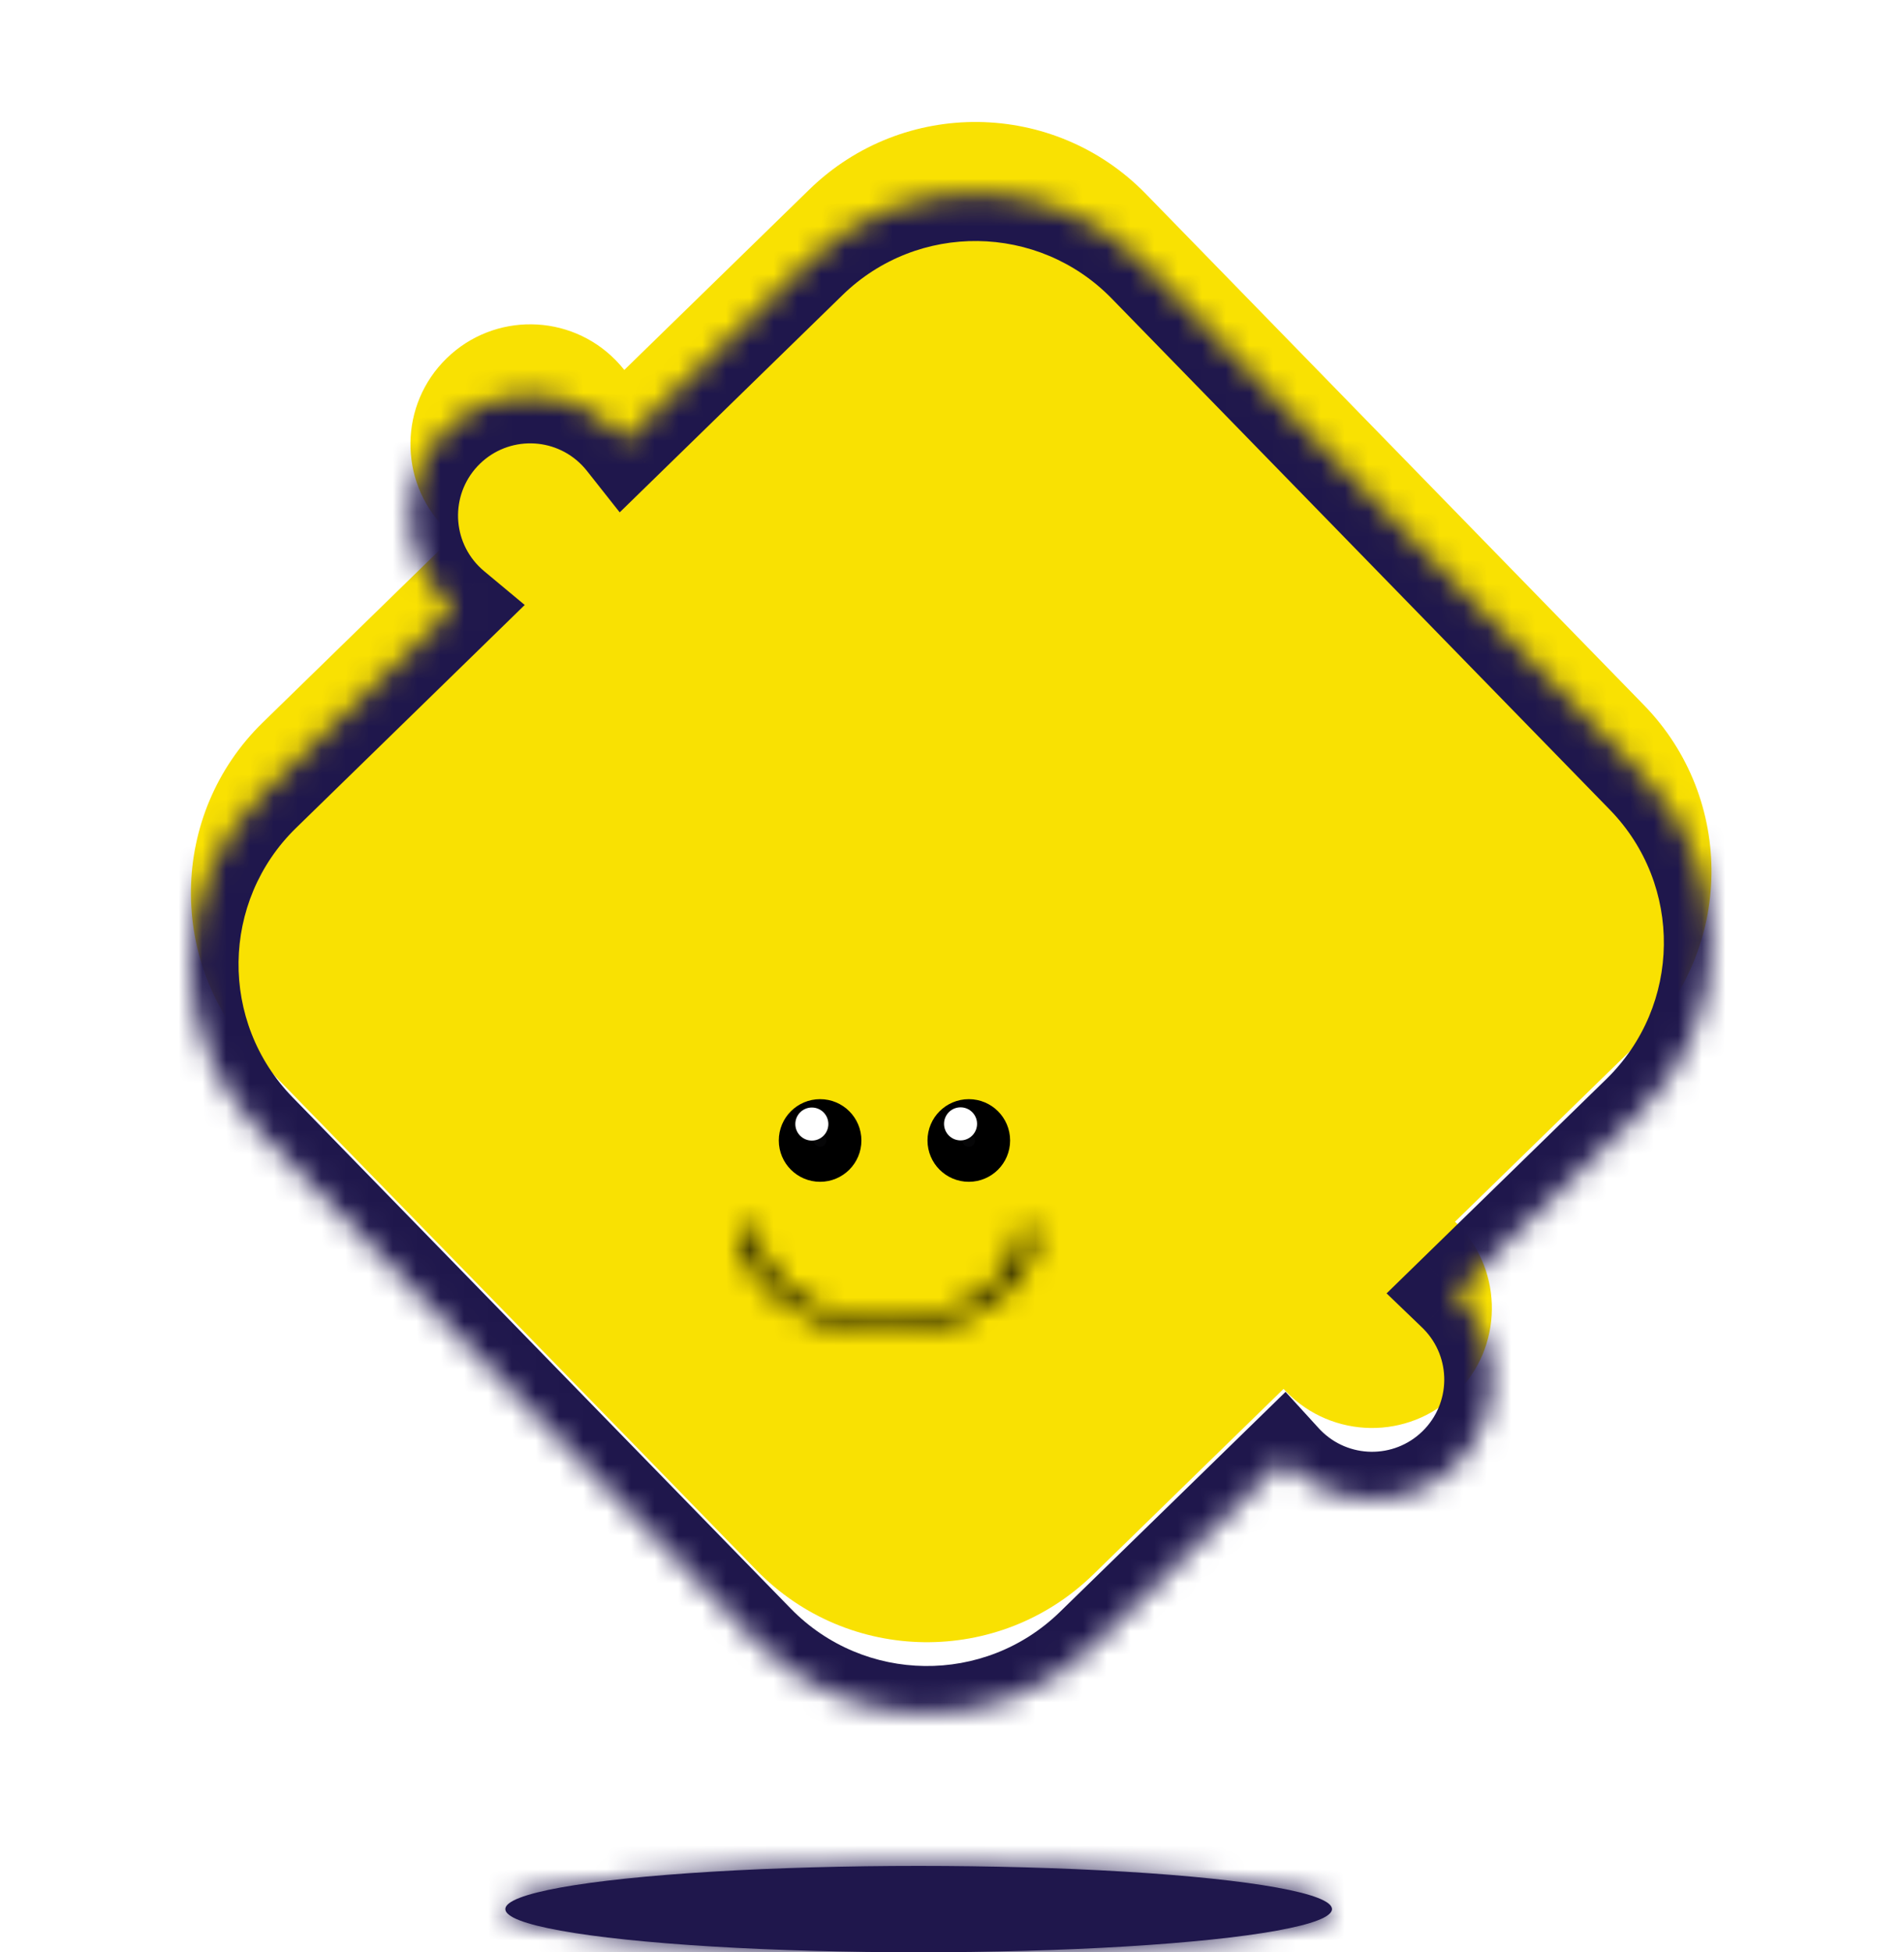<?xml version="1.0" encoding="UTF-8"?> <svg xmlns="http://www.w3.org/2000/svg" width="80" height="82" viewBox="0 0 80 82" fill="none"><mask id="path-1-inside-1_2404_564" fill="white"><ellipse cx="38.599" cy="80.182" rx="17.367" ry="1.814"></ellipse></mask><ellipse cx="38.599" cy="80.182" rx="17.367" ry="1.814" fill="#1F174C"></ellipse><path d="M53.966 80.182C53.966 79.549 54.282 79.138 54.442 78.973C54.526 78.887 54.598 78.834 54.637 78.807C54.677 78.779 54.702 78.767 54.703 78.766C54.706 78.765 54.694 78.771 54.666 78.782C54.639 78.793 54.6 78.808 54.548 78.825C54.443 78.861 54.302 78.902 54.121 78.946C53.376 79.13 52.211 79.315 50.671 79.475C47.617 79.795 43.348 79.996 38.599 79.996V83.996C43.441 83.996 47.855 83.791 51.087 83.454C52.69 83.286 54.068 83.08 55.081 82.83C55.57 82.709 56.087 82.551 56.522 82.329C56.736 82.219 57.038 82.041 57.31 81.761C57.589 81.474 57.966 80.939 57.966 80.182H53.966ZM38.599 79.996C33.849 79.996 29.58 79.795 26.526 79.475C24.986 79.315 23.821 79.13 23.076 78.946C22.895 78.902 22.754 78.861 22.649 78.825C22.597 78.808 22.558 78.793 22.531 78.782C22.503 78.771 22.491 78.765 22.494 78.766C22.495 78.767 22.52 78.779 22.56 78.807C22.599 78.834 22.671 78.887 22.755 78.973C22.916 79.138 23.231 79.549 23.231 80.182H19.231C19.231 80.939 19.608 81.474 19.887 81.761C20.159 82.041 20.461 82.219 20.675 82.329C21.11 82.551 21.627 82.709 22.117 82.83C23.129 83.08 24.507 83.286 26.11 83.454C29.342 83.791 33.756 83.996 38.599 83.996V79.996ZM23.231 80.182C23.231 80.814 22.916 81.225 22.755 81.39C22.671 81.477 22.599 81.53 22.56 81.556C22.52 81.584 22.495 81.597 22.494 81.597C22.491 81.598 22.503 81.593 22.531 81.581C22.558 81.57 22.597 81.555 22.649 81.538C22.754 81.503 22.895 81.462 23.076 81.417C23.821 81.233 24.986 81.049 26.526 80.888C29.58 80.569 33.849 80.367 38.599 80.367V76.367C33.756 76.367 29.342 76.572 26.11 76.909C24.507 77.077 23.129 77.284 22.117 77.534C21.627 77.655 21.11 77.812 20.675 78.035C20.461 78.144 20.159 78.322 19.887 78.602C19.608 78.889 19.231 79.424 19.231 80.182H23.231ZM38.599 80.367C43.348 80.367 47.617 80.569 50.671 80.888C52.211 81.049 53.376 81.233 54.121 81.417C54.302 81.462 54.443 81.503 54.548 81.538C54.6 81.555 54.639 81.57 54.666 81.581C54.694 81.593 54.706 81.598 54.703 81.597C54.702 81.597 54.677 81.584 54.637 81.556C54.598 81.53 54.526 81.477 54.442 81.39C54.282 81.225 53.966 80.814 53.966 80.182H57.966C57.966 79.424 57.589 78.889 57.31 78.602C57.038 78.322 56.736 78.144 56.522 78.035C56.087 77.812 55.57 77.655 55.081 77.534C54.068 77.284 52.69 77.077 51.087 76.909C47.855 76.572 43.441 76.367 38.599 76.367V80.367Z" fill="#1F174C" mask="url(#path-1-inside-1_2404_564)"></path><mask id="path-3-inside-2_2404_564" fill="white"><path fill-rule="evenodd" clip-rule="evenodd" d="M10.862 47.484C7.007 43.529 7.087 37.198 11.042 33.343L19.062 25.526C18.928 25.414 18.799 25.294 18.674 25.167C16.734 23.176 16.775 19.99 18.765 18.05C20.756 16.11 23.942 16.15 25.882 18.141C26.006 18.268 26.123 18.401 26.231 18.538L34.003 10.962C37.958 7.107 44.289 7.188 48.144 11.143L69.071 32.612C72.926 36.566 72.845 42.898 68.89 46.753L61.135 54.312C61.175 54.35 61.215 54.389 61.254 54.429C63.194 56.42 63.154 59.606 61.163 61.546C59.173 63.487 55.986 63.446 54.046 61.456C54.007 61.415 53.969 61.375 53.931 61.334L45.93 69.133C41.975 72.989 35.644 72.908 31.789 68.953L10.862 47.484Z"></path></mask><g filter="url(#filter0_ii_2404_564)"><path fill-rule="evenodd" clip-rule="evenodd" d="M10.862 47.484C7.007 43.529 7.087 37.198 11.042 33.343L19.062 25.526C18.928 25.414 18.799 25.294 18.674 25.167C16.734 23.176 16.775 19.99 18.765 18.05C20.756 16.11 23.942 16.15 25.882 18.141C26.006 18.268 26.123 18.401 26.231 18.538L34.003 10.962C37.958 7.107 44.289 7.188 48.144 11.143L69.071 32.612C72.926 36.566 72.845 42.898 68.89 46.753L61.135 54.312C61.175 54.35 61.215 54.389 61.254 54.429C63.194 56.42 63.154 59.606 61.163 61.546C59.173 63.487 55.986 63.446 54.046 61.456C54.007 61.415 53.969 61.375 53.931 61.334L45.93 69.133C41.975 72.989 35.644 72.908 31.789 68.953L10.862 47.484Z" fill="#F9E102"></path></g><path d="M19.062 25.526L20.458 26.958L22.047 25.409L20.342 23.989L19.062 25.526ZM26.231 18.538L24.662 19.778L26.038 21.519L27.627 19.97L26.231 18.538ZM61.135 54.312L59.739 52.88L58.26 54.322L59.75 55.754L61.135 54.312ZM53.931 61.334L55.408 59.985L54.015 58.459L52.535 59.902L53.931 61.334ZM9.646 31.911C4.9 36.537 4.803 44.134 9.429 48.88L12.294 46.088C9.21 42.924 9.274 37.859 12.438 34.775L9.646 31.911ZM17.666 24.093L9.646 31.911L12.438 34.775L20.458 26.958L17.666 24.093ZM17.242 26.563C17.415 26.74 17.595 26.907 17.782 27.062L20.342 23.989C20.261 23.921 20.182 23.849 20.106 23.771L17.242 26.563ZM17.369 16.618C14.588 19.329 14.531 23.781 17.242 26.563L20.106 23.771C18.937 22.571 18.962 20.651 20.161 19.482L17.369 16.618ZM27.314 16.745C24.603 13.963 20.15 13.906 17.369 16.618L20.161 19.482C21.36 18.313 23.281 18.337 24.45 19.537L27.314 16.745ZM27.8 17.298C27.649 17.107 27.487 16.922 27.314 16.745L24.45 19.537C24.526 19.615 24.596 19.695 24.662 19.778L27.8 17.298ZM32.607 9.53L24.835 17.105L27.627 19.97L35.399 12.394L32.607 9.53ZM49.576 9.747C44.95 5.001 37.352 4.904 32.607 9.53L35.399 12.394C38.562 9.31 43.627 9.375 46.711 12.539L49.576 9.747ZM70.503 31.216L49.576 9.747L46.711 12.539L67.639 34.008L70.503 31.216ZM70.286 48.185C75.032 43.559 75.129 35.961 70.503 31.216L67.639 34.008C70.723 37.172 70.658 42.236 67.494 45.321L70.286 48.185ZM62.532 55.744L70.286 48.185L67.494 45.321L59.739 52.88L62.532 55.744ZM59.75 55.754C59.774 55.777 59.798 55.801 59.822 55.825L62.686 53.033C62.632 52.978 62.577 52.923 62.521 52.87L59.75 55.754ZM59.822 55.825C60.991 57.025 60.967 58.945 59.767 60.114L62.559 62.979C65.341 60.267 65.397 55.815 62.686 53.033L59.822 55.825ZM59.767 60.114C58.568 61.283 56.648 61.259 55.478 60.059L52.614 62.852C55.325 65.633 59.778 65.69 62.559 62.979L59.767 60.114ZM55.478 60.059C55.455 60.035 55.431 60.01 55.408 59.985L52.455 62.682C52.507 62.739 52.56 62.796 52.614 62.852L55.478 60.059ZM47.326 70.566L55.328 62.766L52.535 59.902L44.534 67.701L47.326 70.566ZM30.357 70.349C34.983 75.095 42.58 75.192 47.326 70.566L44.534 67.701C41.37 70.785 36.305 70.721 33.221 67.557L30.357 70.349ZM9.429 48.88L30.357 70.349L33.221 67.557L12.294 46.088L9.429 48.88Z" fill="#1F174C" mask="url(#path-3-inside-2_2404_564)"></path><circle cx="34.458" cy="47.9" r="1" fill="#060607" stroke="black" stroke-width="1.471"></circle><circle cx="40.706" cy="47.9" r="1" fill="#060607" stroke="black" stroke-width="1.471"></circle><circle cx="40.359" cy="47.202" r="0.694" fill="white"></circle><circle cx="34.111" cy="47.21" r="0.694" fill="white"></circle><mask id="path-9-inside-3_2404_564" fill="white"><path d="M43.545 51.578C43.545 52.747 42.889 53.868 41.722 54.694C40.556 55.521 38.974 55.985 37.324 55.985C35.674 55.985 34.091 55.521 32.925 54.694C31.758 53.868 31.102 52.747 31.102 51.578L31.819 51.578C31.819 52.612 32.399 53.604 33.431 54.335C34.464 55.067 35.864 55.477 37.324 55.477C38.783 55.477 40.184 55.067 41.216 54.335C42.248 53.604 42.828 52.612 42.828 51.578H43.545Z"></path></mask><path d="M43.545 51.578C43.545 52.747 42.889 53.868 41.722 54.694C40.556 55.521 38.974 55.985 37.324 55.985C35.674 55.985 34.091 55.521 32.925 54.694C31.758 53.868 31.102 52.747 31.102 51.578L31.819 51.578C31.819 52.612 32.399 53.604 33.431 54.335C34.464 55.067 35.864 55.477 37.324 55.477C38.783 55.477 40.184 55.067 41.216 54.335C42.248 53.604 42.828 52.612 42.828 51.578H43.545Z" fill="black" stroke="black" stroke-width="4" mask="url(#path-9-inside-3_2404_564)"></path><defs><filter id="filter0_ii_2404_564" x="8.022" y="8.125" width="63.888" height="63.852" filterUnits="userSpaceOnUse" color-interpolation-filters="sRGB"><feFlood flood-opacity="0" result="BackgroundImageFix"></feFlood><feBlend mode="normal" in="SourceGraphic" in2="BackgroundImageFix" result="shape"></feBlend><feColorMatrix in="SourceAlpha" type="matrix" values="0 0 0 0 0 0 0 0 0 0 0 0 0 0 0 0 0 0 127 0" result="hardAlpha"></feColorMatrix><feOffset dy="7"></feOffset><feComposite in2="hardAlpha" operator="arithmetic" k2="-1" k3="1"></feComposite><feColorMatrix type="matrix" values="0 0 0 0 1 0 0 0 0 1 0 0 0 0 1 0 0 0 1 0"></feColorMatrix><feBlend mode="normal" in2="shape" result="effect1_innerShadow_2404_564"></feBlend><feColorMatrix in="SourceAlpha" type="matrix" values="0 0 0 0 0 0 0 0 0 0 0 0 0 0 0 0 0 0 127 0" result="hardAlpha"></feColorMatrix><feOffset dy="-10"></feOffset><feComposite in2="hardAlpha" operator="arithmetic" k2="-1" k3="1"></feComposite><feColorMatrix type="matrix" values="0 0 0 0 0 0 0 0 0 0 0 0 0 0 0 0 0 0 0.25 0"></feColorMatrix><feBlend mode="normal" in2="effect1_innerShadow_2404_564" result="effect2_innerShadow_2404_564"></feBlend></filter></defs></svg> 